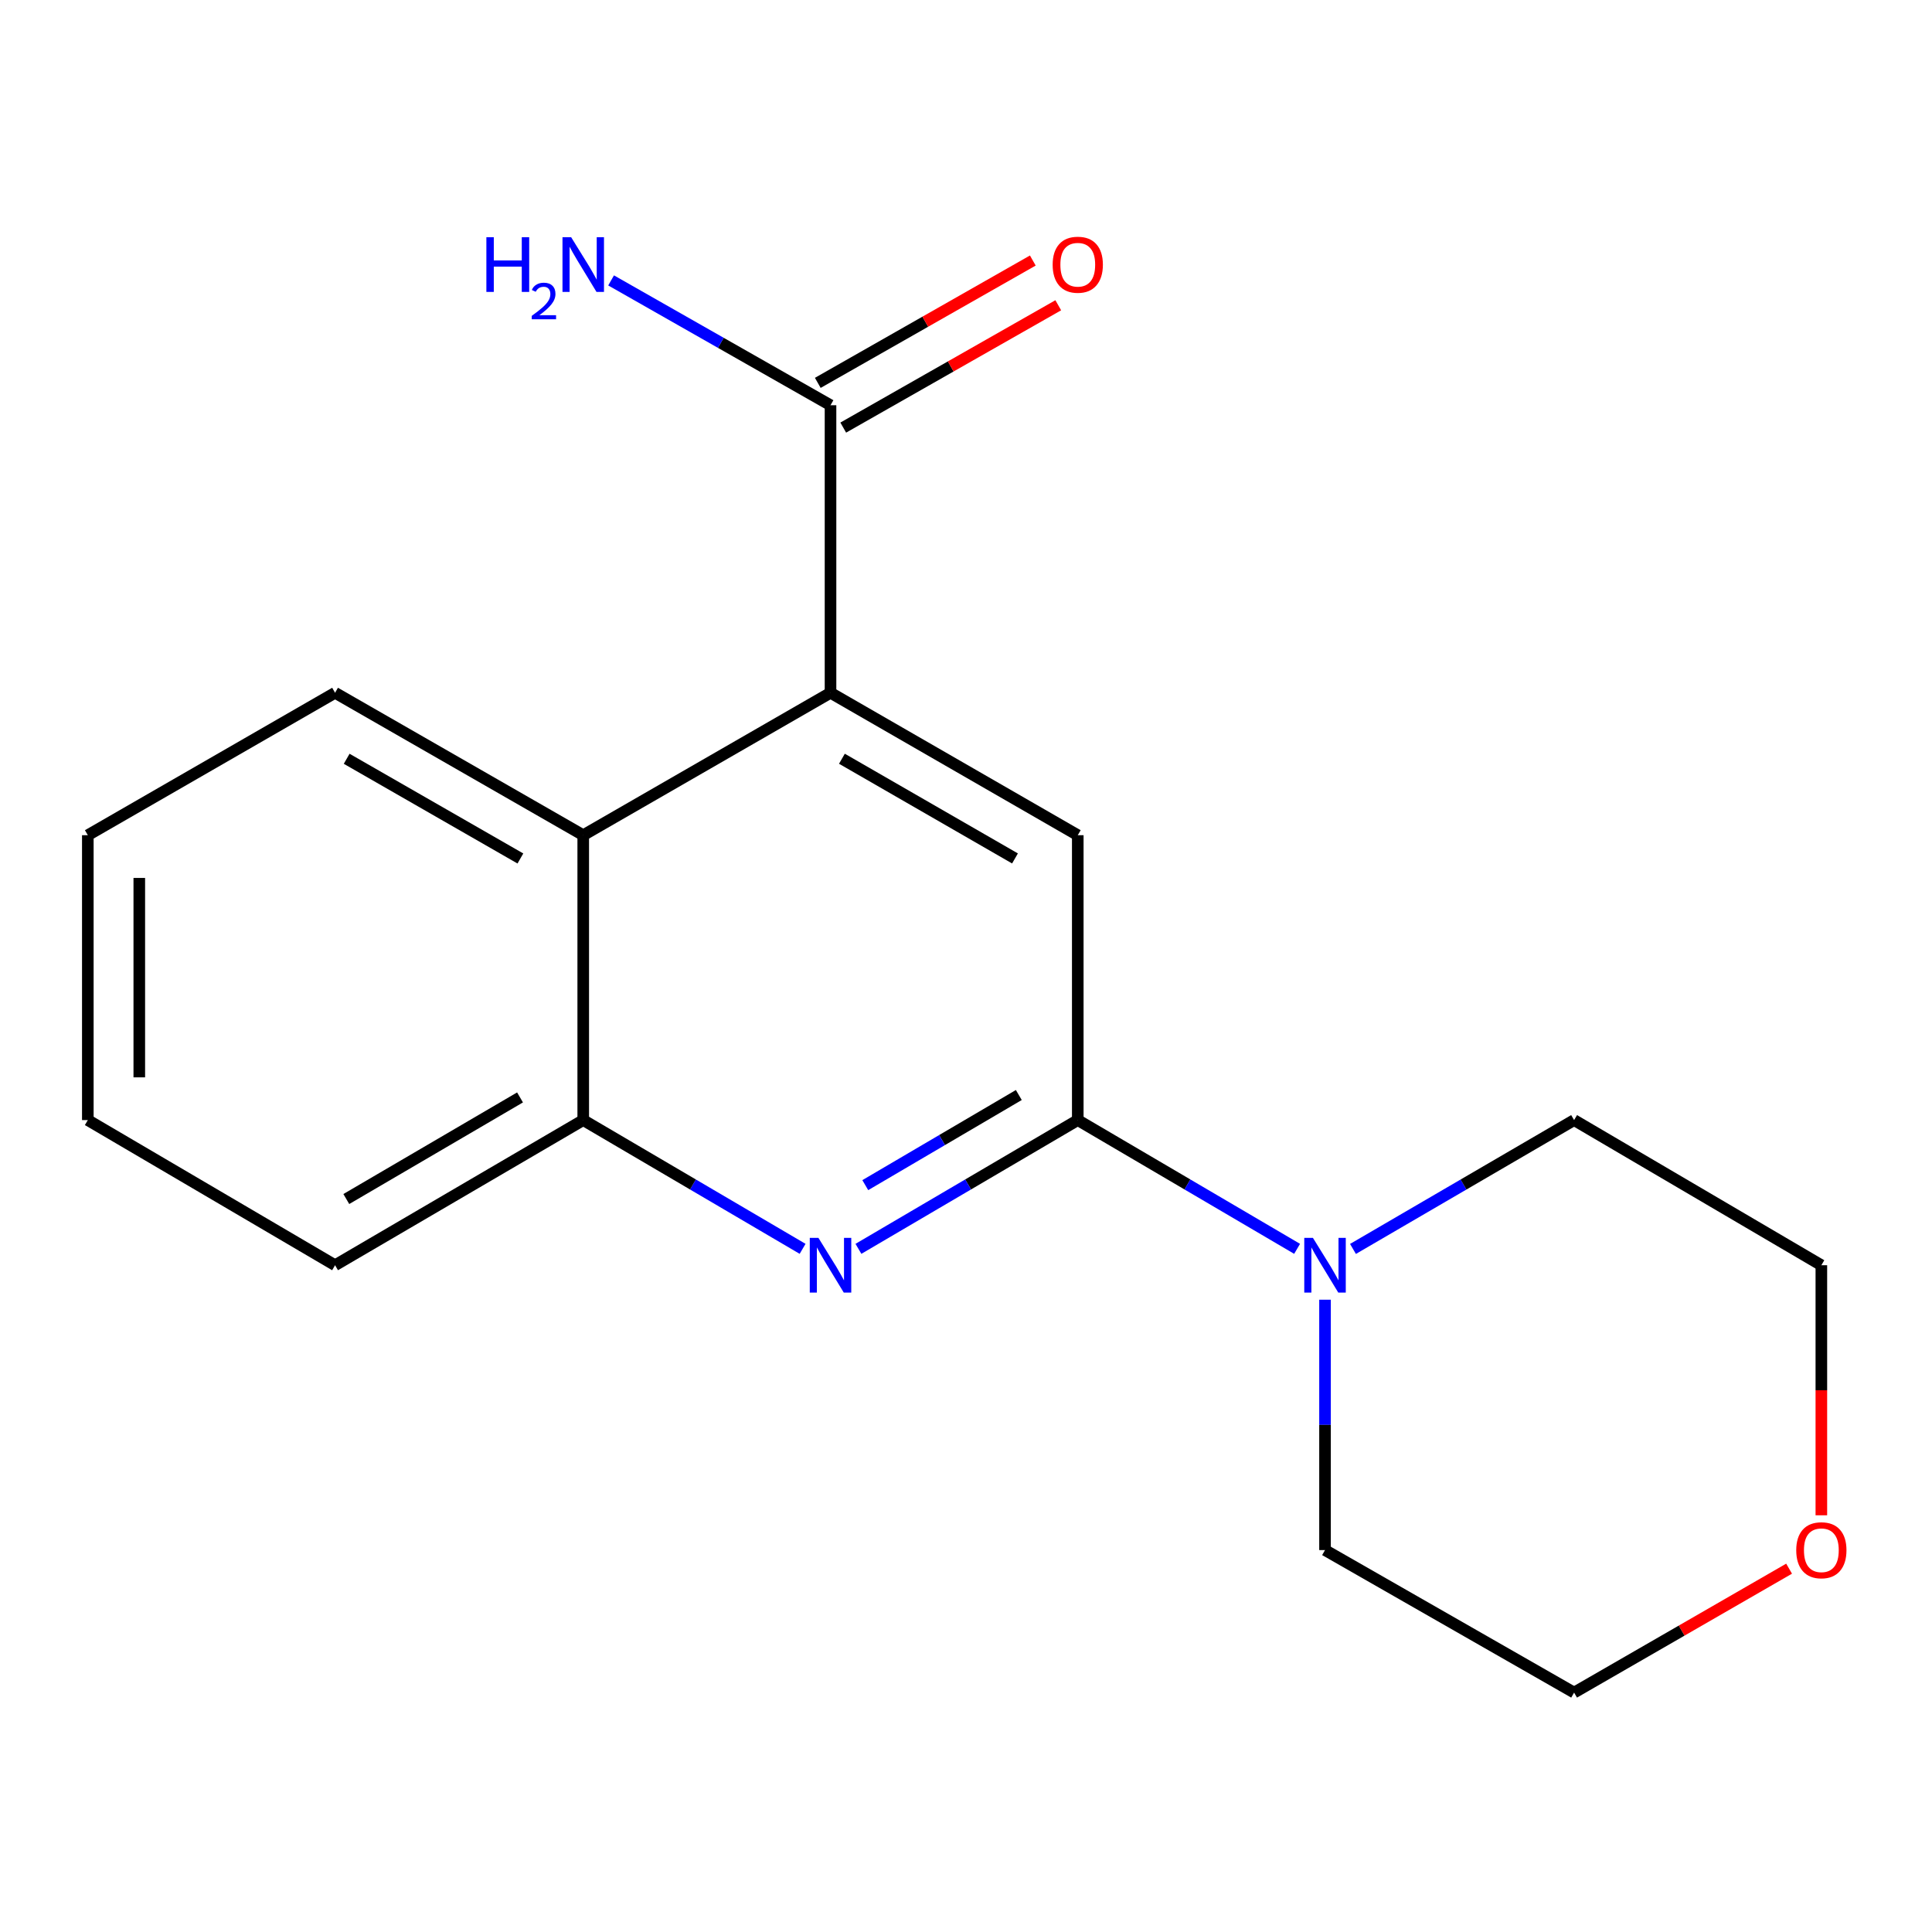 <?xml version='1.0' encoding='iso-8859-1'?>
<svg version='1.1' baseProfile='full'
              xmlns='http://www.w3.org/2000/svg'
                      xmlns:rdkit='http://www.rdkit.org/xml'
                      xmlns:xlink='http://www.w3.org/1999/xlink'
                  xml:space='preserve'
width='1000px' height='1000px' viewBox='0 0 1000 1000'>
<!-- END OF HEADER -->
<rect style='opacity:1.0;fill:#FFFFFF;stroke:none' width='1000' height='1000' x='0' y='0'> </rect>
<path class='bond-0' d='M 557.851,579.754 L 501.087,613.076' style='fill:none;fill-rule:evenodd;stroke:#000000;stroke-width:6px;stroke-linecap:butt;stroke-linejoin:miter;stroke-opacity:1' />
<path class='bond-0' d='M 501.087,613.076 L 444.324,646.397' style='fill:none;fill-rule:evenodd;stroke:#0000FF;stroke-width:6px;stroke-linecap:butt;stroke-linejoin:miter;stroke-opacity:1' />
<path class='bond-0' d='M 527.335,566.776 L 487.601,590.101' style='fill:none;fill-rule:evenodd;stroke:#000000;stroke-width:6px;stroke-linecap:butt;stroke-linejoin:miter;stroke-opacity:1' />
<path class='bond-0' d='M 487.601,590.101 L 447.867,613.426' style='fill:none;fill-rule:evenodd;stroke:#0000FF;stroke-width:6px;stroke-linecap:butt;stroke-linejoin:miter;stroke-opacity:1' />
<path class='bond-2' d='M 557.851,579.754 L 557.851,432.3' style='fill:none;fill-rule:evenodd;stroke:#000000;stroke-width:6px;stroke-linecap:butt;stroke-linejoin:miter;stroke-opacity:1' />
<path class='bond-3' d='M 557.851,579.754 L 614.615,613.076' style='fill:none;fill-rule:evenodd;stroke:#000000;stroke-width:6px;stroke-linecap:butt;stroke-linejoin:miter;stroke-opacity:1' />
<path class='bond-3' d='M 614.615,613.076 L 671.378,646.397' style='fill:none;fill-rule:evenodd;stroke:#0000FF;stroke-width:6px;stroke-linecap:butt;stroke-linejoin:miter;stroke-opacity:1' />
<path class='bond-6' d='M 415.424,646.398 L 358.653,613.076' style='fill:none;fill-rule:evenodd;stroke:#0000FF;stroke-width:6px;stroke-linecap:butt;stroke-linejoin:miter;stroke-opacity:1' />
<path class='bond-6' d='M 358.653,613.076 L 301.882,579.754' style='fill:none;fill-rule:evenodd;stroke:#000000;stroke-width:6px;stroke-linecap:butt;stroke-linejoin:miter;stroke-opacity:1' />
<path class='bond-1' d='M 429.874,358.58 L 557.851,432.3' style='fill:none;fill-rule:evenodd;stroke:#000000;stroke-width:6px;stroke-linecap:butt;stroke-linejoin:miter;stroke-opacity:1' />
<path class='bond-1' d='M 435.773,392.723 L 525.357,444.326' style='fill:none;fill-rule:evenodd;stroke:#000000;stroke-width:6px;stroke-linecap:butt;stroke-linejoin:miter;stroke-opacity:1' />
<path class='bond-4' d='M 429.874,358.58 L 429.874,209.75' style='fill:none;fill-rule:evenodd;stroke:#000000;stroke-width:6px;stroke-linecap:butt;stroke-linejoin:miter;stroke-opacity:1' />
<path class='bond-5' d='M 429.874,358.58 L 301.882,432.3' style='fill:none;fill-rule:evenodd;stroke:#000000;stroke-width:6px;stroke-linecap:butt;stroke-linejoin:miter;stroke-opacity:1' />
<path class='bond-10' d='M 700.298,646.448 L 757.525,613.101' style='fill:none;fill-rule:evenodd;stroke:#0000FF;stroke-width:6px;stroke-linecap:butt;stroke-linejoin:miter;stroke-opacity:1' />
<path class='bond-10' d='M 757.525,613.101 L 814.752,579.754' style='fill:none;fill-rule:evenodd;stroke:#000000;stroke-width:6px;stroke-linecap:butt;stroke-linejoin:miter;stroke-opacity:1' />
<path class='bond-11' d='M 685.828,672.726 L 685.828,737.522' style='fill:none;fill-rule:evenodd;stroke:#0000FF;stroke-width:6px;stroke-linecap:butt;stroke-linejoin:miter;stroke-opacity:1' />
<path class='bond-11' d='M 685.828,737.522 L 685.828,802.319' style='fill:none;fill-rule:evenodd;stroke:#000000;stroke-width:6px;stroke-linecap:butt;stroke-linejoin:miter;stroke-opacity:1' />
<path class='bond-7' d='M 436.461,221.327 L 492.109,189.664' style='fill:none;fill-rule:evenodd;stroke:#000000;stroke-width:6px;stroke-linecap:butt;stroke-linejoin:miter;stroke-opacity:1' />
<path class='bond-7' d='M 492.109,189.664 L 547.757,158.002' style='fill:none;fill-rule:evenodd;stroke:#FF0000;stroke-width:6px;stroke-linecap:butt;stroke-linejoin:miter;stroke-opacity:1' />
<path class='bond-7' d='M 423.287,198.173 L 478.935,166.51' style='fill:none;fill-rule:evenodd;stroke:#000000;stroke-width:6px;stroke-linecap:butt;stroke-linejoin:miter;stroke-opacity:1' />
<path class='bond-7' d='M 478.935,166.51 L 534.583,134.847' style='fill:none;fill-rule:evenodd;stroke:#FF0000;stroke-width:6px;stroke-linecap:butt;stroke-linejoin:miter;stroke-opacity:1' />
<path class='bond-9' d='M 429.874,209.75 L 373.089,177.444' style='fill:none;fill-rule:evenodd;stroke:#000000;stroke-width:6px;stroke-linecap:butt;stroke-linejoin:miter;stroke-opacity:1' />
<path class='bond-9' d='M 373.089,177.444 L 316.304,145.138' style='fill:none;fill-rule:evenodd;stroke:#0000FF;stroke-width:6px;stroke-linecap:butt;stroke-linejoin:miter;stroke-opacity:1' />
<path class='bond-12' d='M 301.882,432.3 L 173.432,358.58' style='fill:none;fill-rule:evenodd;stroke:#000000;stroke-width:6px;stroke-linecap:butt;stroke-linejoin:miter;stroke-opacity:1' />
<path class='bond-12' d='M 269.354,444.348 L 179.439,392.744' style='fill:none;fill-rule:evenodd;stroke:#000000;stroke-width:6px;stroke-linecap:butt;stroke-linejoin:miter;stroke-opacity:1' />
<path class='bond-18' d='M 301.882,432.3 L 301.882,579.754' style='fill:none;fill-rule:evenodd;stroke:#000000;stroke-width:6px;stroke-linecap:butt;stroke-linejoin:miter;stroke-opacity:1' />
<path class='bond-13' d='M 301.882,579.754 L 173.432,654.88' style='fill:none;fill-rule:evenodd;stroke:#000000;stroke-width:6px;stroke-linecap:butt;stroke-linejoin:miter;stroke-opacity:1' />
<path class='bond-13' d='M 269.165,568.027 L 179.25,620.615' style='fill:none;fill-rule:evenodd;stroke:#000000;stroke-width:6px;stroke-linecap:butt;stroke-linejoin:miter;stroke-opacity:1' />
<path class='bond-8' d='M 926.036,811.94 L 870.394,844.012' style='fill:none;fill-rule:evenodd;stroke:#FF0000;stroke-width:6px;stroke-linecap:butt;stroke-linejoin:miter;stroke-opacity:1' />
<path class='bond-8' d='M 870.394,844.012 L 814.752,876.083' style='fill:none;fill-rule:evenodd;stroke:#000000;stroke-width:6px;stroke-linecap:butt;stroke-linejoin:miter;stroke-opacity:1' />
<path class='bond-19' d='M 942.729,784.313 L 942.729,719.596' style='fill:none;fill-rule:evenodd;stroke:#FF0000;stroke-width:6px;stroke-linecap:butt;stroke-linejoin:miter;stroke-opacity:1' />
<path class='bond-19' d='M 942.729,719.596 L 942.729,654.88' style='fill:none;fill-rule:evenodd;stroke:#000000;stroke-width:6px;stroke-linecap:butt;stroke-linejoin:miter;stroke-opacity:1' />
<path class='bond-15' d='M 814.752,579.754 L 942.729,654.88' style='fill:none;fill-rule:evenodd;stroke:#000000;stroke-width:6px;stroke-linecap:butt;stroke-linejoin:miter;stroke-opacity:1' />
<path class='bond-14' d='M 685.828,802.319 L 814.752,876.083' style='fill:none;fill-rule:evenodd;stroke:#000000;stroke-width:6px;stroke-linecap:butt;stroke-linejoin:miter;stroke-opacity:1' />
<path class='bond-16' d='M 173.432,358.58 L 45.455,432.3' style='fill:none;fill-rule:evenodd;stroke:#000000;stroke-width:6px;stroke-linecap:butt;stroke-linejoin:miter;stroke-opacity:1' />
<path class='bond-17' d='M 173.432,654.88 L 45.455,579.754' style='fill:none;fill-rule:evenodd;stroke:#000000;stroke-width:6px;stroke-linecap:butt;stroke-linejoin:miter;stroke-opacity:1' />
<path class='bond-20' d='M 45.455,432.3 L 45.455,579.754' style='fill:none;fill-rule:evenodd;stroke:#000000;stroke-width:6px;stroke-linecap:butt;stroke-linejoin:miter;stroke-opacity:1' />
<path class='bond-20' d='M 72.095,454.418 L 72.095,557.636' style='fill:none;fill-rule:evenodd;stroke:#000000;stroke-width:6px;stroke-linecap:butt;stroke-linejoin:miter;stroke-opacity:1' />
<path  class='atom-1' d='M 423.614 640.72
L 432.894 655.72
Q 433.814 657.2, 435.294 659.88
Q 436.774 662.56, 436.854 662.72
L 436.854 640.72
L 440.614 640.72
L 440.614 669.04
L 436.734 669.04
L 426.774 652.64
Q 425.614 650.72, 424.374 648.52
Q 423.174 646.32, 422.814 645.64
L 422.814 669.04
L 419.134 669.04
L 419.134 640.72
L 423.614 640.72
' fill='#0000FF'/>
<path  class='atom-4' d='M 679.568 640.72
L 688.848 655.72
Q 689.768 657.2, 691.248 659.88
Q 692.728 662.56, 692.808 662.72
L 692.808 640.72
L 696.568 640.72
L 696.568 669.04
L 692.688 669.04
L 682.728 652.64
Q 681.568 650.72, 680.328 648.52
Q 679.128 646.32, 678.768 645.64
L 678.768 669.04
L 675.088 669.04
L 675.088 640.72
L 679.568 640.72
' fill='#0000FF'/>
<path  class='atom-8' d='M 544.851 137.013
Q 544.851 130.213, 548.211 126.413
Q 551.571 122.613, 557.851 122.613
Q 564.131 122.613, 567.491 126.413
Q 570.851 130.213, 570.851 137.013
Q 570.851 143.893, 567.451 147.813
Q 564.051 151.693, 557.851 151.693
Q 551.611 151.693, 548.211 147.813
Q 544.851 143.933, 544.851 137.013
M 557.851 148.493
Q 562.171 148.493, 564.491 145.613
Q 566.851 142.693, 566.851 137.013
Q 566.851 131.453, 564.491 128.653
Q 562.171 125.813, 557.851 125.813
Q 553.531 125.813, 551.171 128.613
Q 548.851 131.413, 548.851 137.013
Q 548.851 142.733, 551.171 145.613
Q 553.531 148.493, 557.851 148.493
' fill='#FF0000'/>
<path  class='atom-9' d='M 929.729 802.399
Q 929.729 795.599, 933.089 791.799
Q 936.449 787.999, 942.729 787.999
Q 949.009 787.999, 952.369 791.799
Q 955.729 795.599, 955.729 802.399
Q 955.729 809.279, 952.329 813.199
Q 948.929 817.079, 942.729 817.079
Q 936.489 817.079, 933.089 813.199
Q 929.729 809.319, 929.729 802.399
M 942.729 813.879
Q 947.049 813.879, 949.369 810.999
Q 951.729 808.079, 951.729 802.399
Q 951.729 796.839, 949.369 794.039
Q 947.049 791.199, 942.729 791.199
Q 938.409 791.199, 936.049 793.999
Q 933.729 796.799, 933.729 802.399
Q 933.729 808.119, 936.049 810.999
Q 938.409 813.879, 942.729 813.879
' fill='#FF0000'/>
<path  class='atom-10' d='M 251.749 122.773
L 255.589 122.773
L 255.589 134.813
L 270.069 134.813
L 270.069 122.773
L 273.909 122.773
L 273.909 151.093
L 270.069 151.093
L 270.069 138.013
L 255.589 138.013
L 255.589 151.093
L 251.749 151.093
L 251.749 122.773
' fill='#0000FF'/>
<path  class='atom-10' d='M 275.282 150.1
Q 275.969 148.331, 277.605 147.354
Q 279.242 146.351, 281.513 146.351
Q 284.337 146.351, 285.921 147.882
Q 287.505 149.413, 287.505 152.132
Q 287.505 154.904, 285.446 157.492
Q 283.413 160.079, 279.189 163.141
L 287.822 163.141
L 287.822 165.253
L 275.229 165.253
L 275.229 163.484
Q 278.714 161.003, 280.773 159.155
Q 282.859 157.307, 283.862 155.644
Q 284.865 153.98, 284.865 152.264
Q 284.865 150.469, 283.968 149.466
Q 283.07 148.463, 281.513 148.463
Q 280.008 148.463, 279.005 149.07
Q 278.001 149.677, 277.289 151.024
L 275.282 150.1
' fill='#0000FF'/>
<path  class='atom-10' d='M 295.622 122.773
L 304.902 137.773
Q 305.822 139.253, 307.302 141.933
Q 308.782 144.613, 308.862 144.773
L 308.862 122.773
L 312.622 122.773
L 312.622 151.093
L 308.742 151.093
L 298.782 134.693
Q 297.622 132.773, 296.382 130.573
Q 295.182 128.373, 294.822 127.693
L 294.822 151.093
L 291.142 151.093
L 291.142 122.773
L 295.622 122.773
' fill='#0000FF'/>
</svg>
